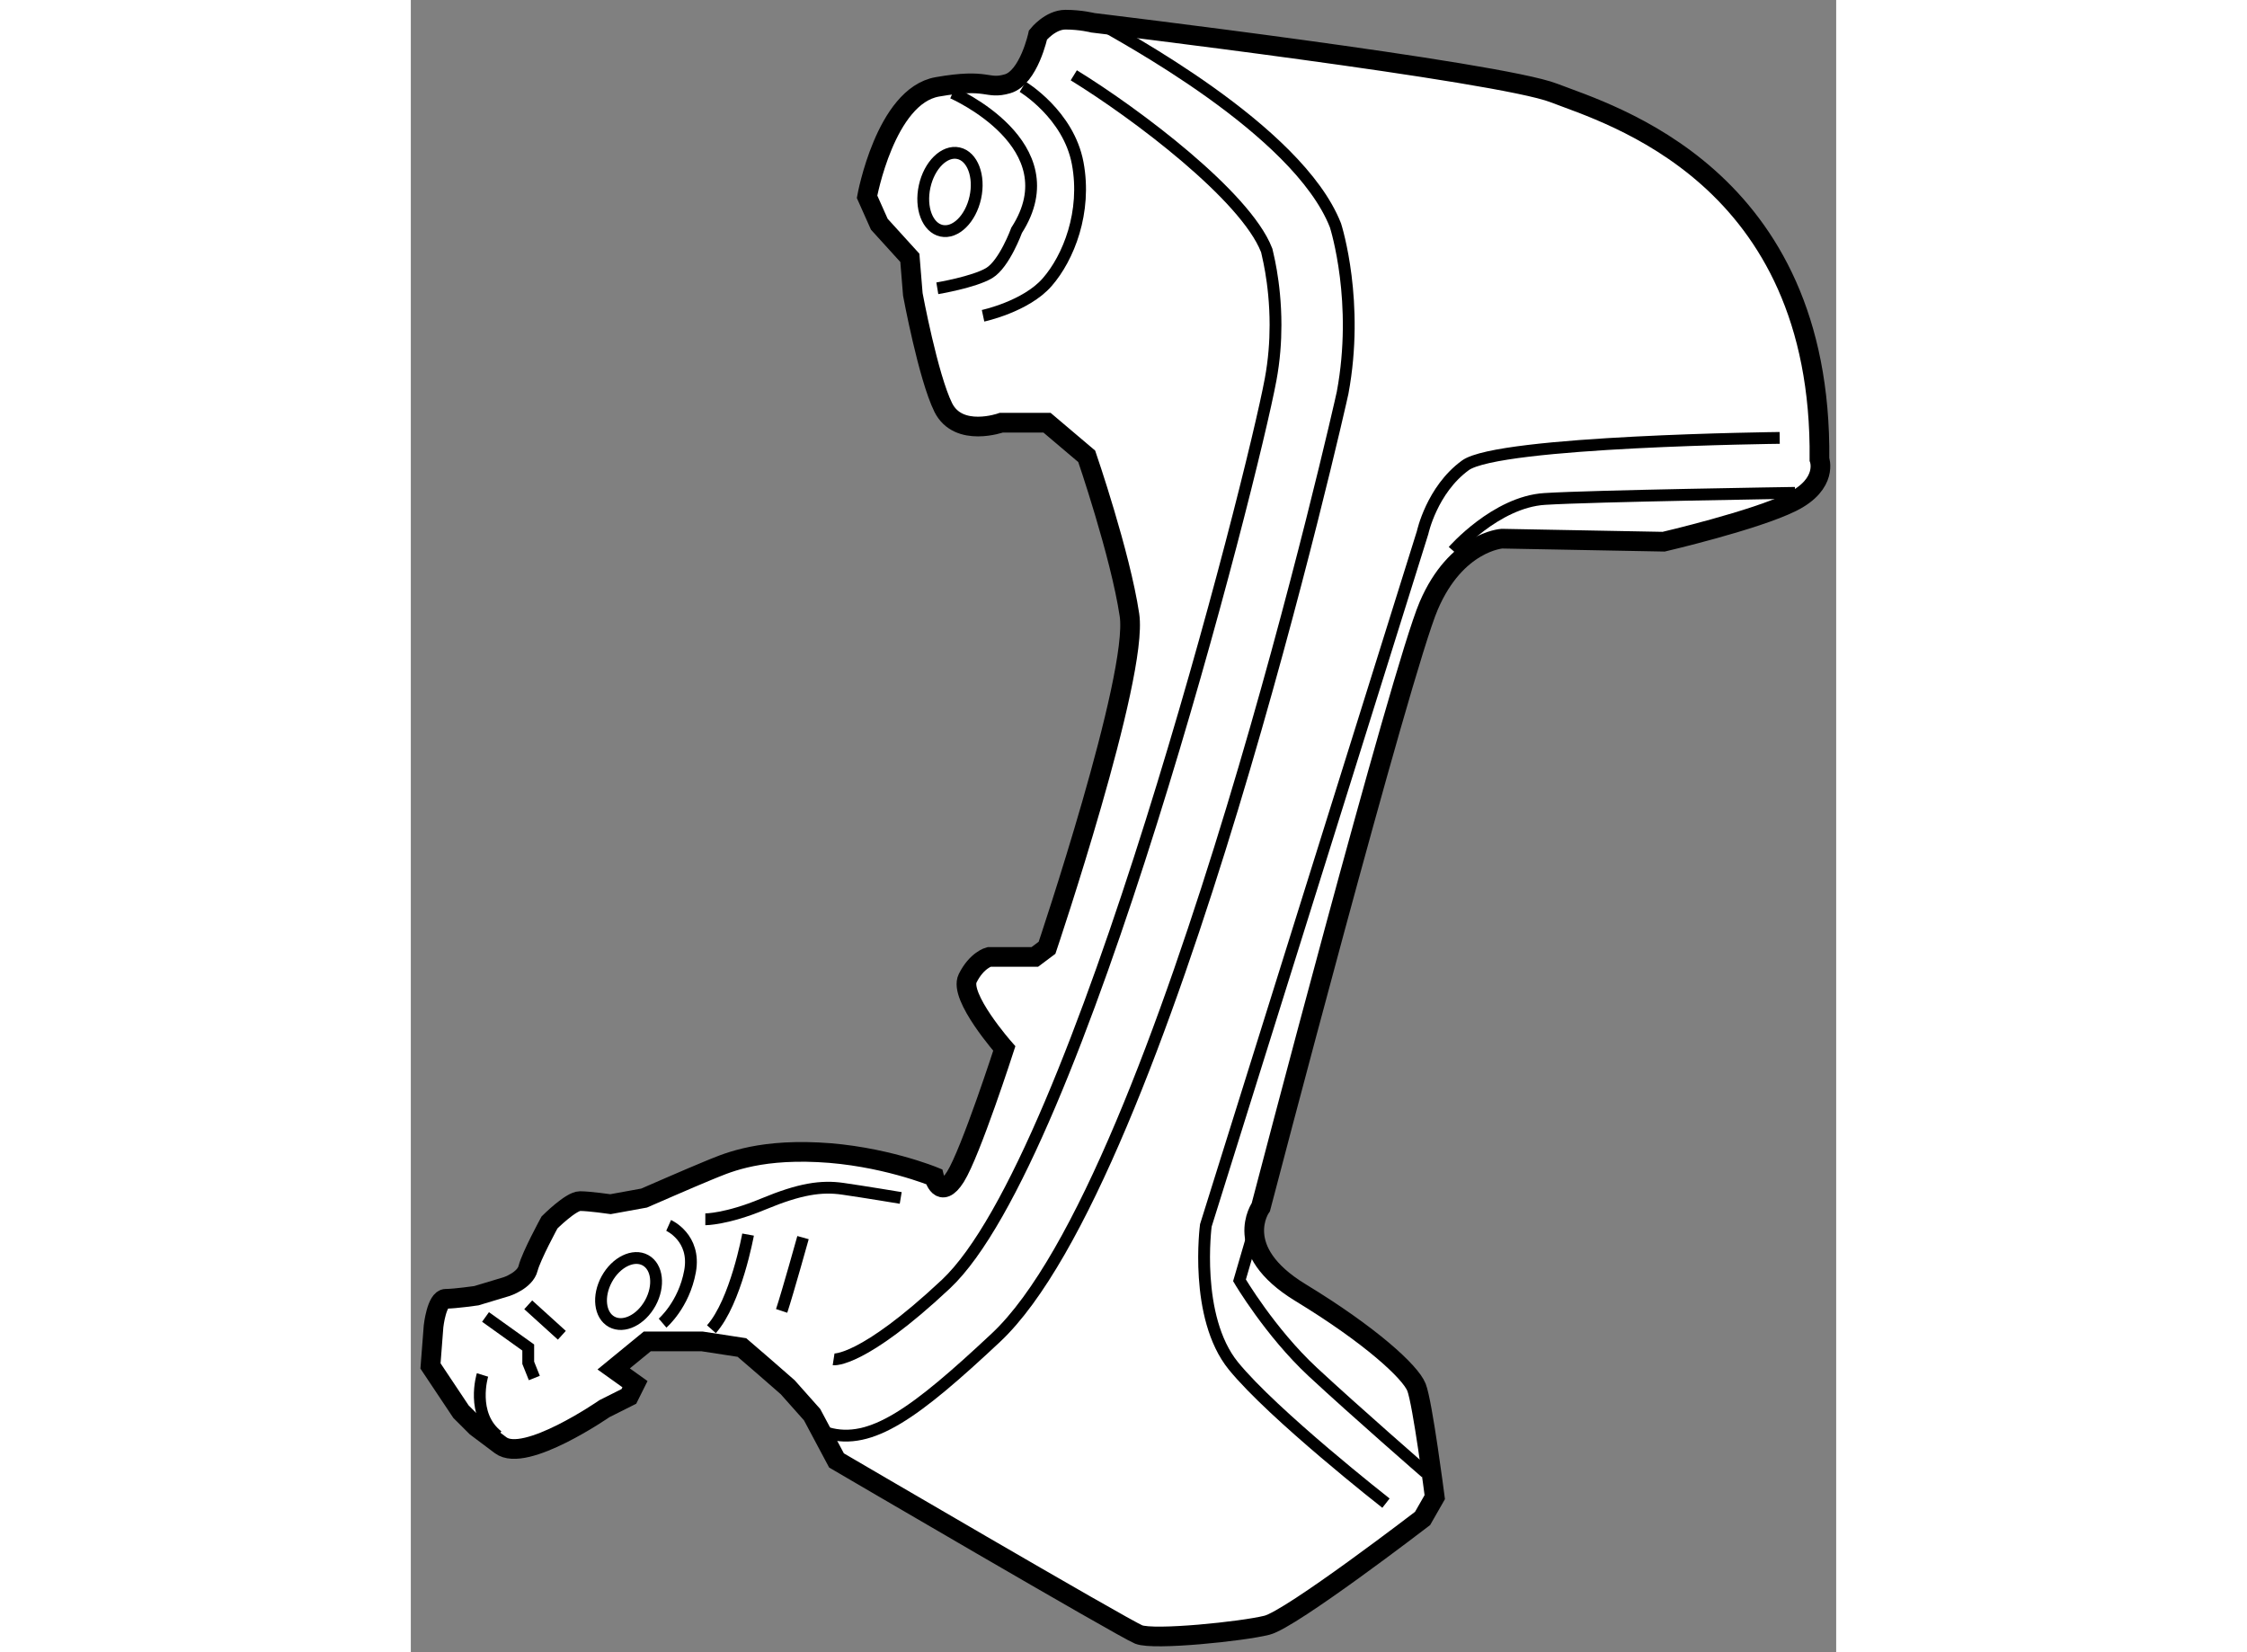 <?xml version="1.0" encoding="utf-8"?>
<!-- Generator: Adobe Illustrator 15.1.0, SVG Export Plug-In . SVG Version: 6.00 Build 0)  -->
<!DOCTYPE svg PUBLIC "-//W3C//DTD SVG 1.1//EN" "http://www.w3.org/Graphics/SVG/1.1/DTD/svg11.dtd">
<svg version="1.1" xmlns="http://www.w3.org/2000/svg" xmlns:xlink="http://www.w3.org/1999/xlink" x="0px" y="0px" width="244.8px"
	 height="180px" viewBox="127.702 36.306 36.212 41.975" enable-background="new 0 0 244.8 180" xml:space="preserve">
	
<rect x="127.702" y="36.306" width="36.212" height="41.975" fill="#808080" stroke="none"/>
	
<g><path fill="#FFFFFF" stroke="#000000" stroke-width="0.5" d="M140.456,43.786l-0.076-0.93l-0.776-0.854l-0.311-0.697
			c0,0,0.466-2.56,1.784-2.792s1.239,0.078,1.783-0.078c0.543-0.155,0.776-1.241,0.776-1.241s0.31-0.388,0.698-0.388
			c0.388,0,0.697,0.079,0.697,0.079s10.314,1.24,11.711,1.783c1.396,0.542,6.823,2.094,6.747,9.306c0,0,0.231,0.621-0.699,1.086
			c-0.931,0.465-3.259,1.008-3.259,1.008l-4.109-0.077c0,0-1.163,0.077-1.86,1.705c-0.698,1.629-4.265,15.278-4.265,15.278
			s-0.776,1.085,1.008,2.171s2.792,2.016,2.946,2.404c0.155,0.388,0.465,2.792,0.465,2.792l-0.31,0.542c0,0-3.335,2.56-3.955,2.713
			c-0.62,0.156-2.868,0.388-3.257,0.235c-0.388-0.156-7.677-4.422-7.677-4.422l-0.62-1.163l-0.621-0.698l-0.621-0.542l-0.541-0.466
			l-1.01-0.155h-1.395l-0.853,0.699l0.541,0.387l-0.155,0.311l-0.62,0.311c0,0-2.016,1.395-2.637,0.93
			c-0.619-0.465-0.619-0.465-0.619-0.465l-0.389-0.388l-0.775-1.162l0.078-1.009c0,0,0.077-0.697,0.31-0.697
			s0.776-0.078,0.776-0.078l0.774-0.233c0,0,0.466-0.155,0.542-0.464c0.079-0.311,0.544-1.165,0.544-1.165s0.543-0.542,0.774-0.542
			c0.233,0,0.776,0.078,0.776,0.078l0.853-0.155c0,0,1.242-0.542,1.629-0.699c0.388-0.154,1.164-0.542,2.791-0.464
			c1.631,0.077,2.947,0.621,2.947,0.621s0.155,0.62,0.544,0c0.388-0.621,1.24-3.258,1.24-3.258s-1.163-1.318-0.931-1.784
			c0.232-0.464,0.543-0.542,0.543-0.542h1.163l0.311-0.233c0,0,2.326-6.901,2.094-8.453c-0.232-1.55-1.086-4.032-1.086-4.032
			l-1.008-0.854h-1.163c0,0-1.086,0.388-1.474-0.387C140.844,45.879,140.456,43.786,140.456,43.786z"></path><path fill="none" stroke="#000000" stroke-width="0.3" d="M138.285,72.711c1.112,0.322,2.234-0.504,4.282-2.422
			c4.303-4.035,8.773-23.817,8.808-24.007c0.427-2.296-0.157-4.173-0.182-4.251c-0.962-2.45-5.526-4.852-6.006-5.146"></path><path fill="none" stroke="#000000" stroke-width="0.3" d="M144.545,38.219c1.606,0.988,4.355,3.064,4.895,4.433
			c0,0.008,0.23,0.796,0.23,1.911c0,0.423-0.033,0.89-0.124,1.381c-0.468,2.528-4.873,19.819-8.252,22.987
			c-2.124,1.991-2.844,1.911-2.851,1.91"></path><path fill="none" stroke="#000000" stroke-width="0.3" d="M162.479,47.431c0,0-7.133,0.078-7.986,0.698
			c-0.853,0.621-1.086,1.707-1.086,1.707L147.9,67.438c0,0-0.309,2.326,0.699,3.568c1.008,1.24,3.877,3.488,3.877,3.488"></path><path fill="none" stroke="#000000" stroke-width="0.3" d="M141.467,38.667c0,0,3.023,1.318,1.626,3.49c0,0-0.31,0.853-0.697,1.086
			c-0.388,0.232-1.318,0.387-1.318,0.387"></path><path fill="none" stroke="#000000" stroke-width="0.3" d="M143.248,38.512c0,0,1.163,0.698,1.396,1.939
			c0.232,1.241-0.233,2.404-0.775,3.024c-0.542,0.621-1.629,0.853-1.629,0.853"></path><path fill="none" stroke="#000000" stroke-width="0.3" d="M134.252,67.438c0,0,0.699,0.311,0.544,1.165
			c-0.155,0.853-0.698,1.317-0.698,1.317"></path><path fill="none" stroke="#000000" stroke-width="0.3" d="M135.184,67.283c0,0,0.543,0,1.473-0.388
			c0.932-0.388,1.475-0.466,2.018-0.388s1.473,0.233,1.473,0.233"></path><line fill="none" stroke="#000000" stroke-width="0.3" x1="130.685" y1="69.455" x2="131.539" y2="70.229"></line><polyline fill="none" stroke="#000000" stroke-width="0.3" points="129.6,69.764 130.685,70.54 130.685,70.928 130.84,71.315 		
			"></polyline><ellipse transform="matrix(0.977 0.214 -0.214 0.977 12.125 -29.344)" fill="none" stroke="#000000" stroke-width="0.3" cx="141.348" cy="41.227" rx="0.659" ry="1.008"></ellipse><ellipse transform="matrix(0.877 0.48 -0.48 0.877 49.594 -55.491)" fill="none" stroke="#000000" stroke-width="0.3" cx="133.221" cy="69.156" rx="0.631" ry="0.892"></ellipse><path fill="none" stroke="#000000" stroke-width="0.3" d="M136.27,67.671c0,0-0.31,1.706-0.931,2.404"></path><path fill="none" stroke="#000000" stroke-width="0.3" d="M153.485,73.719c0,0-1.784-1.551-2.87-2.56
			c-1.084-1.008-1.86-2.326-1.86-2.326l0.543-1.86"></path><path fill="none" stroke="#000000" stroke-width="0.3" d="M154.184,50.3c0,0,1.084-1.241,2.325-1.318
			c1.242-0.078,6.359-0.155,6.359-0.155"></path><path fill="none" stroke="#000000" stroke-width="0.3" d="M137.666,67.748c0,0-0.389,1.396-0.543,1.862"></path><path fill="none" stroke="#000000" stroke-width="0.3" d="M129.523,71.237c0,0-0.311,1.008,0.388,1.551"></path></g>


</svg>
